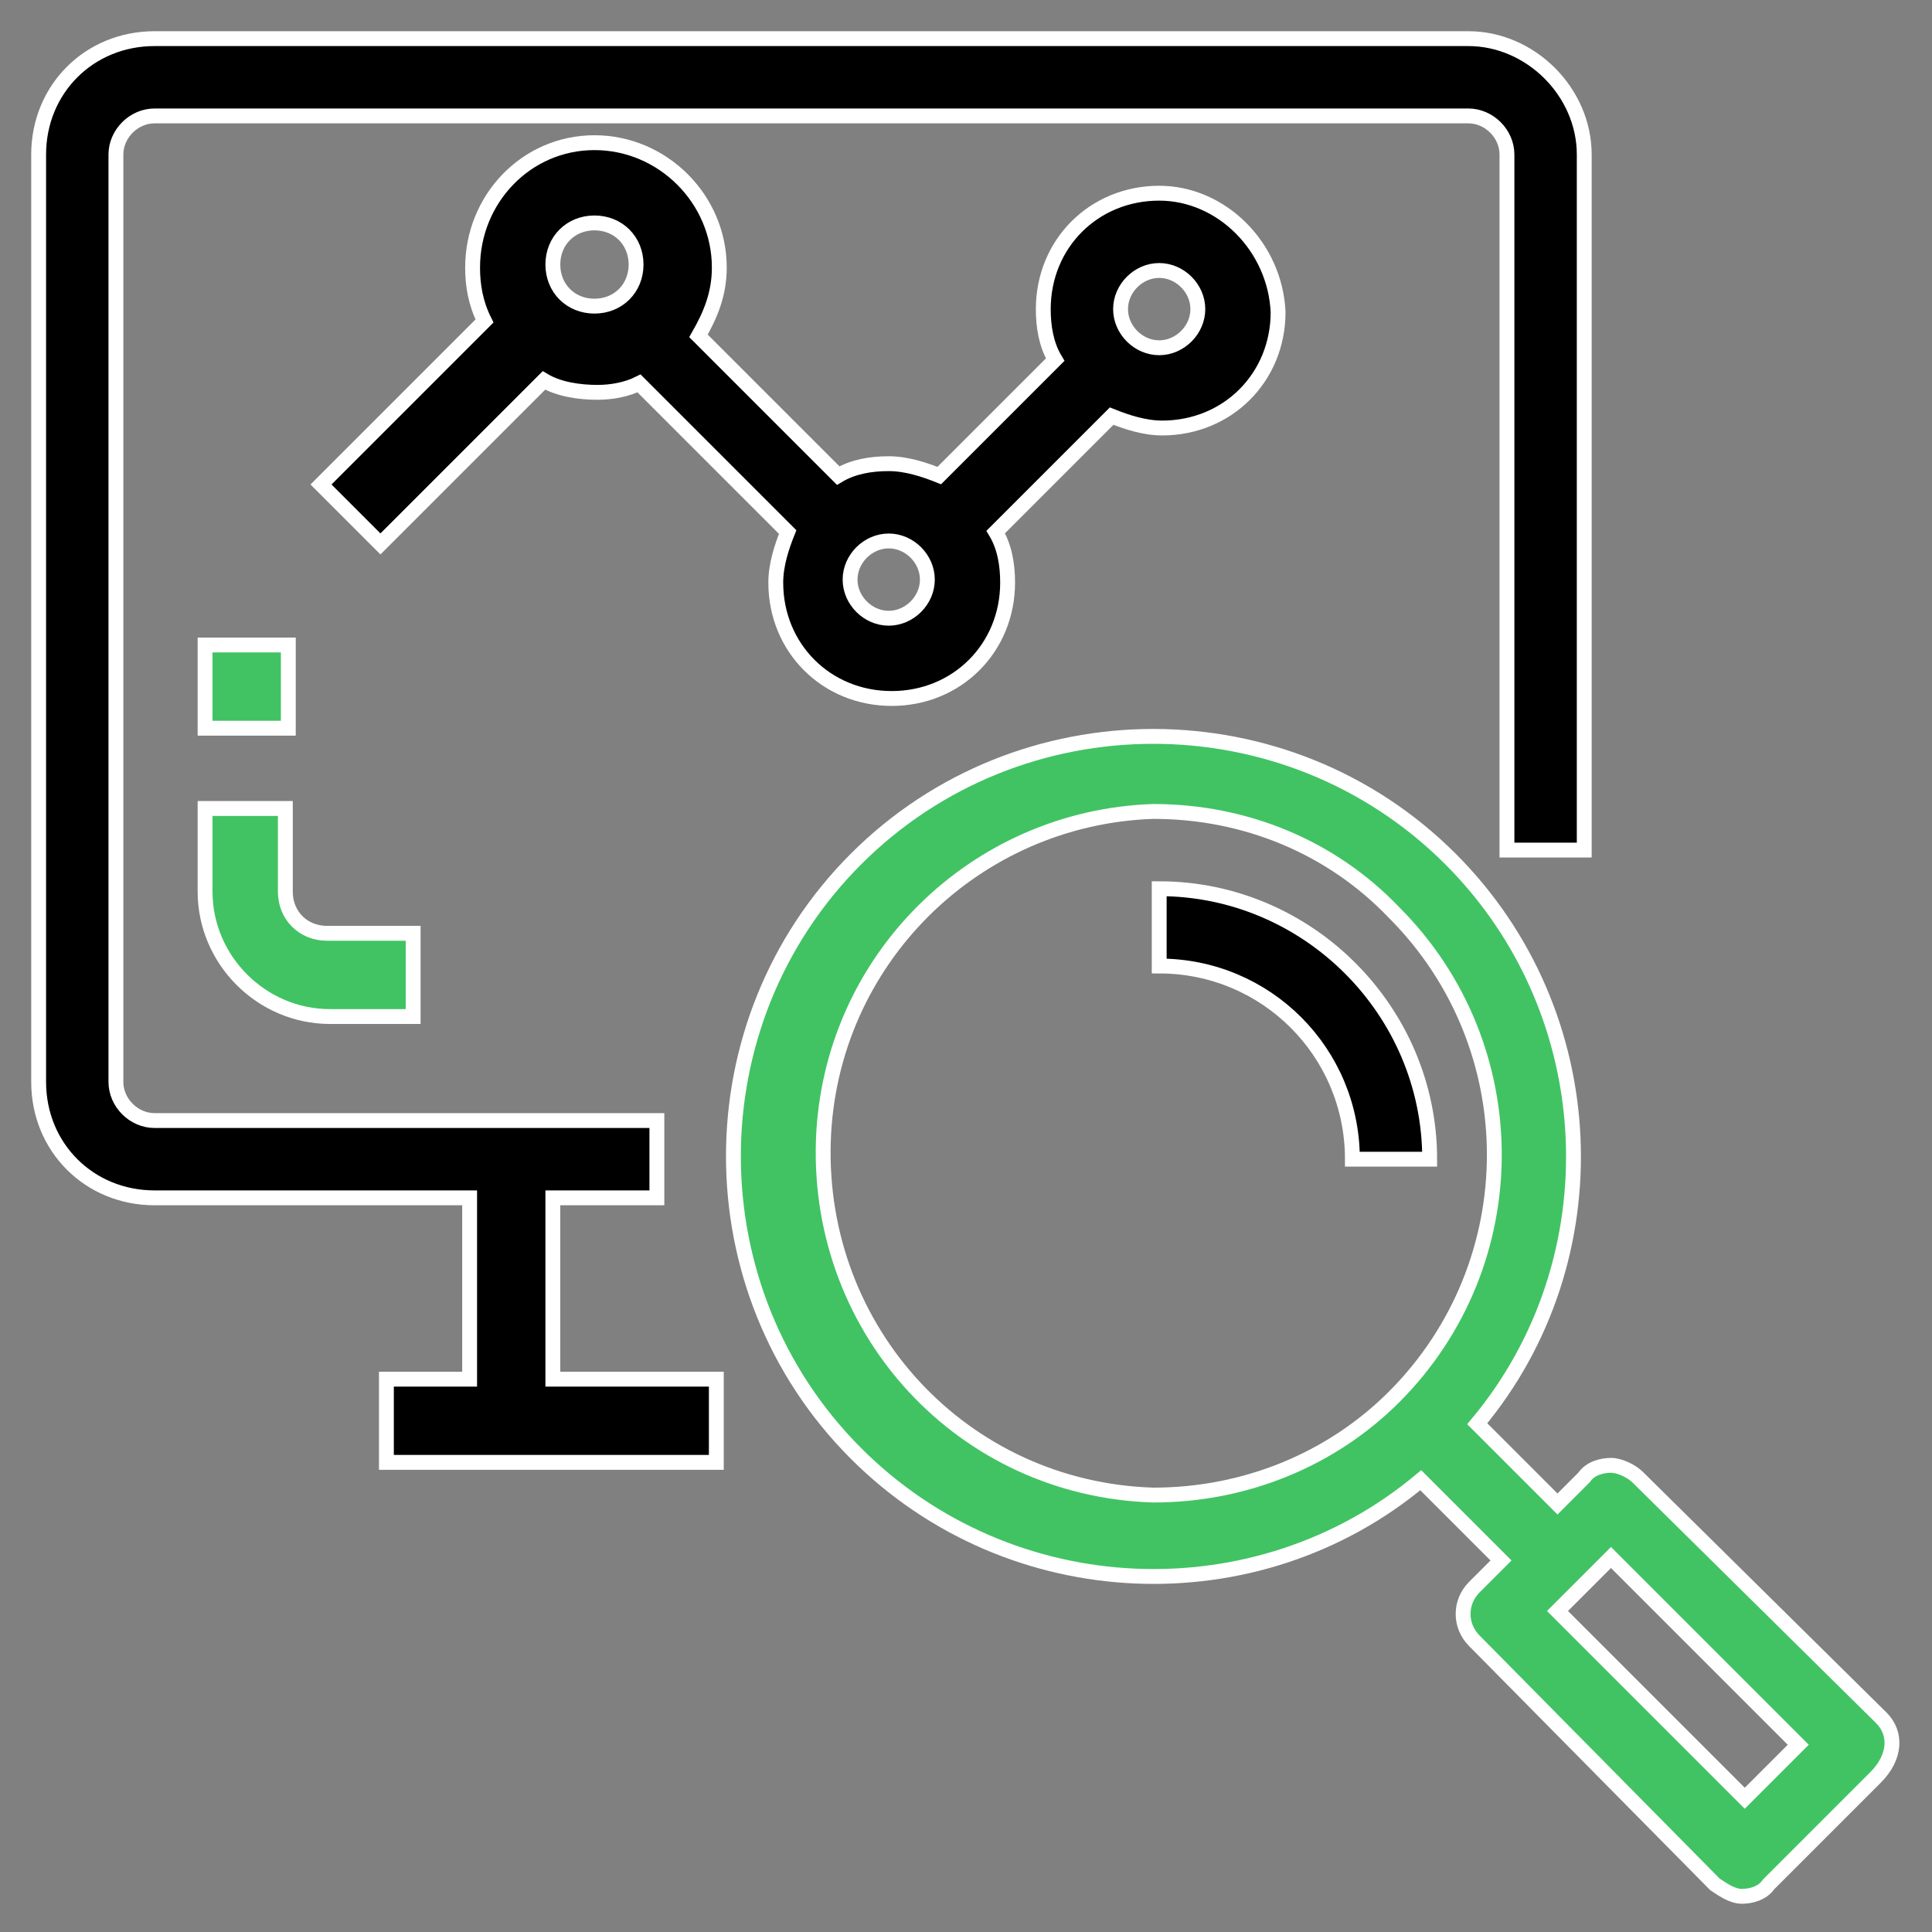 <?xml version="1.0" encoding="utf-8"?>
<!-- Generator: Adobe Illustrator 23.0.2, SVG Export Plug-In . SVG Version: 6.00 Build 0)  -->
<svg version="1.1" id="Layer_1" xmlns="http://www.w3.org/2000/svg" xmlns:xlink="http://www.w3.org/1999/xlink" x="0px" y="0px"
	 width="65px" height="65px" viewBox="0 0 65 65" style="enable-background:new 0 0 65 65;" xml:space="preserve">
<rect x="0" y="0" width="65" height="65" fill="#808080" stroke="none"/>
<style type="text/css">
	.st0{fill:#41C363;stroke:#FFFFFF;stroke-width:0.5;stroke-miterlimit:10;}
	.st1{stroke:#FFFFFF;stroke-width:0.5;stroke-miterlimit:10;}
</style>
<g>
	<path class="st0" d="M11,31.4c-0.8,0-1.4-0.6-1.4-1.4v-2.8H6.9V30c0,2.3,1.9,4.2,4.2,4.2h2.8v-2.8L11,31.4L11,31.4z"/>
	<rect x="6.9" y="21.7" class="st0" width="2.8" height="2.8"/>
	<path class="st0" d="M63.3,57.8l-8.2-8.1c-0.2-0.2-0.6-0.4-0.9-0.4c-0.3,0-0.7,0.1-0.9,0.4l-0.9,0.9l-2.7-2.7
		c4.6-5.5,4.3-13.8-0.9-19l0,0c-5.5-5.5-14.5-5.5-20,0s-5.5,14.5,0,20c5.2,5.2,13.5,5.5,19,0.9l2.7,2.7l-0.9,0.9
		c-0.5,0.5-0.5,1.3,0,1.8l8.1,8.2c0.3,0.2,0.6,0.4,0.9,0.4c0.3,0,0.7-0.1,0.9-0.4l3.6-3.6C63.8,59.1,63.8,58.3,63.3,57.8z
		 M38.8,50.3c-6.4-0.2-11.3-5.5-11.1-11.9c0.2-6.1,5.1-10.9,11.1-11.1c3.1,0,6,1.2,8.1,3.4c4.5,4.5,4.5,11.8,0,16.3
		C44.8,49.1,41.9,50.3,38.8,50.3z M58.7,60.5l-6.3-6.3l1.8-1.8l6.3,6.3L58.7,60.5z"/>
	<path class="st1" d="M39,29.9v2.6c3.6,0,6.5,2.9,6.5,6.5h2.6C48.1,34,44,29.9,39,29.9z"/>
	<path class="st1" d="M49.4,1.3H5.2c-2.2,0-3.9,1.7-3.9,3.9v31.2c0,2.2,1.7,3.9,3.9,3.9h10.6v6.1h-2.8v2.8h11.1v-2.8h-5.5v-6.1h3.5
		v-2.6H5.2c-0.7,0-1.3-0.6-1.3-1.3V5.2c0-0.7,0.6-1.3,1.3-1.3h44.2c0.7,0,1.3,0.6,1.3,1.3v23.4h2.6V5.2C53.3,3.1,51.5,1.3,49.4,1.3z
		"/>
	<path class="st1" d="M39,6.5c-2.2,0-3.9,1.7-3.9,3.9c0,0.6,0.1,1.2,0.4,1.7L31.6,16c-0.5-0.2-1.1-0.4-1.7-0.4
		c-0.6,0-1.2,0.1-1.7,0.4l-4.7-4.7c0.4-0.7,0.7-1.4,0.7-2.3c0-2.3-1.9-4.2-4.2-4.2S15.9,6.7,15.9,9c0,0.6,0.1,1.2,0.4,1.8l-5.5,5.5
		l2,2l5.5-5.5c0.5,0.3,1.2,0.4,1.8,0.4c0.5,0,1-0.1,1.4-0.3l5,5c-0.2,0.5-0.4,1.1-0.4,1.7c0,2.2,1.7,3.9,3.9,3.9s3.9-1.7,3.9-3.9
		c0-0.6-0.1-1.2-0.4-1.7l3.9-3.9c0.5,0.2,1.1,0.4,1.7,0.4c2.2,0,3.9-1.7,3.9-3.9C42.9,8.3,41.1,6.5,39,6.5z M20,10.3
		C20,10.3,20,10.3,20,10.3c-0.8,0-1.4-0.6-1.4-1.4c0-0.8,0.6-1.4,1.4-1.4c0.8,0,1.4,0.6,1.4,1.4v0C21.4,9.7,20.8,10.3,20,10.3z
		 M29.9,20.8c-0.7,0-1.3-0.6-1.3-1.3s0.6-1.3,1.3-1.3s1.3,0.6,1.3,1.3S30.6,20.8,29.9,20.8z M39,11.7c-0.7,0-1.3-0.6-1.3-1.3
		c0-0.7,0.6-1.3,1.3-1.3s1.3,0.6,1.3,1.3S39.7,11.7,39,11.7z"/>
</g>
</svg>
